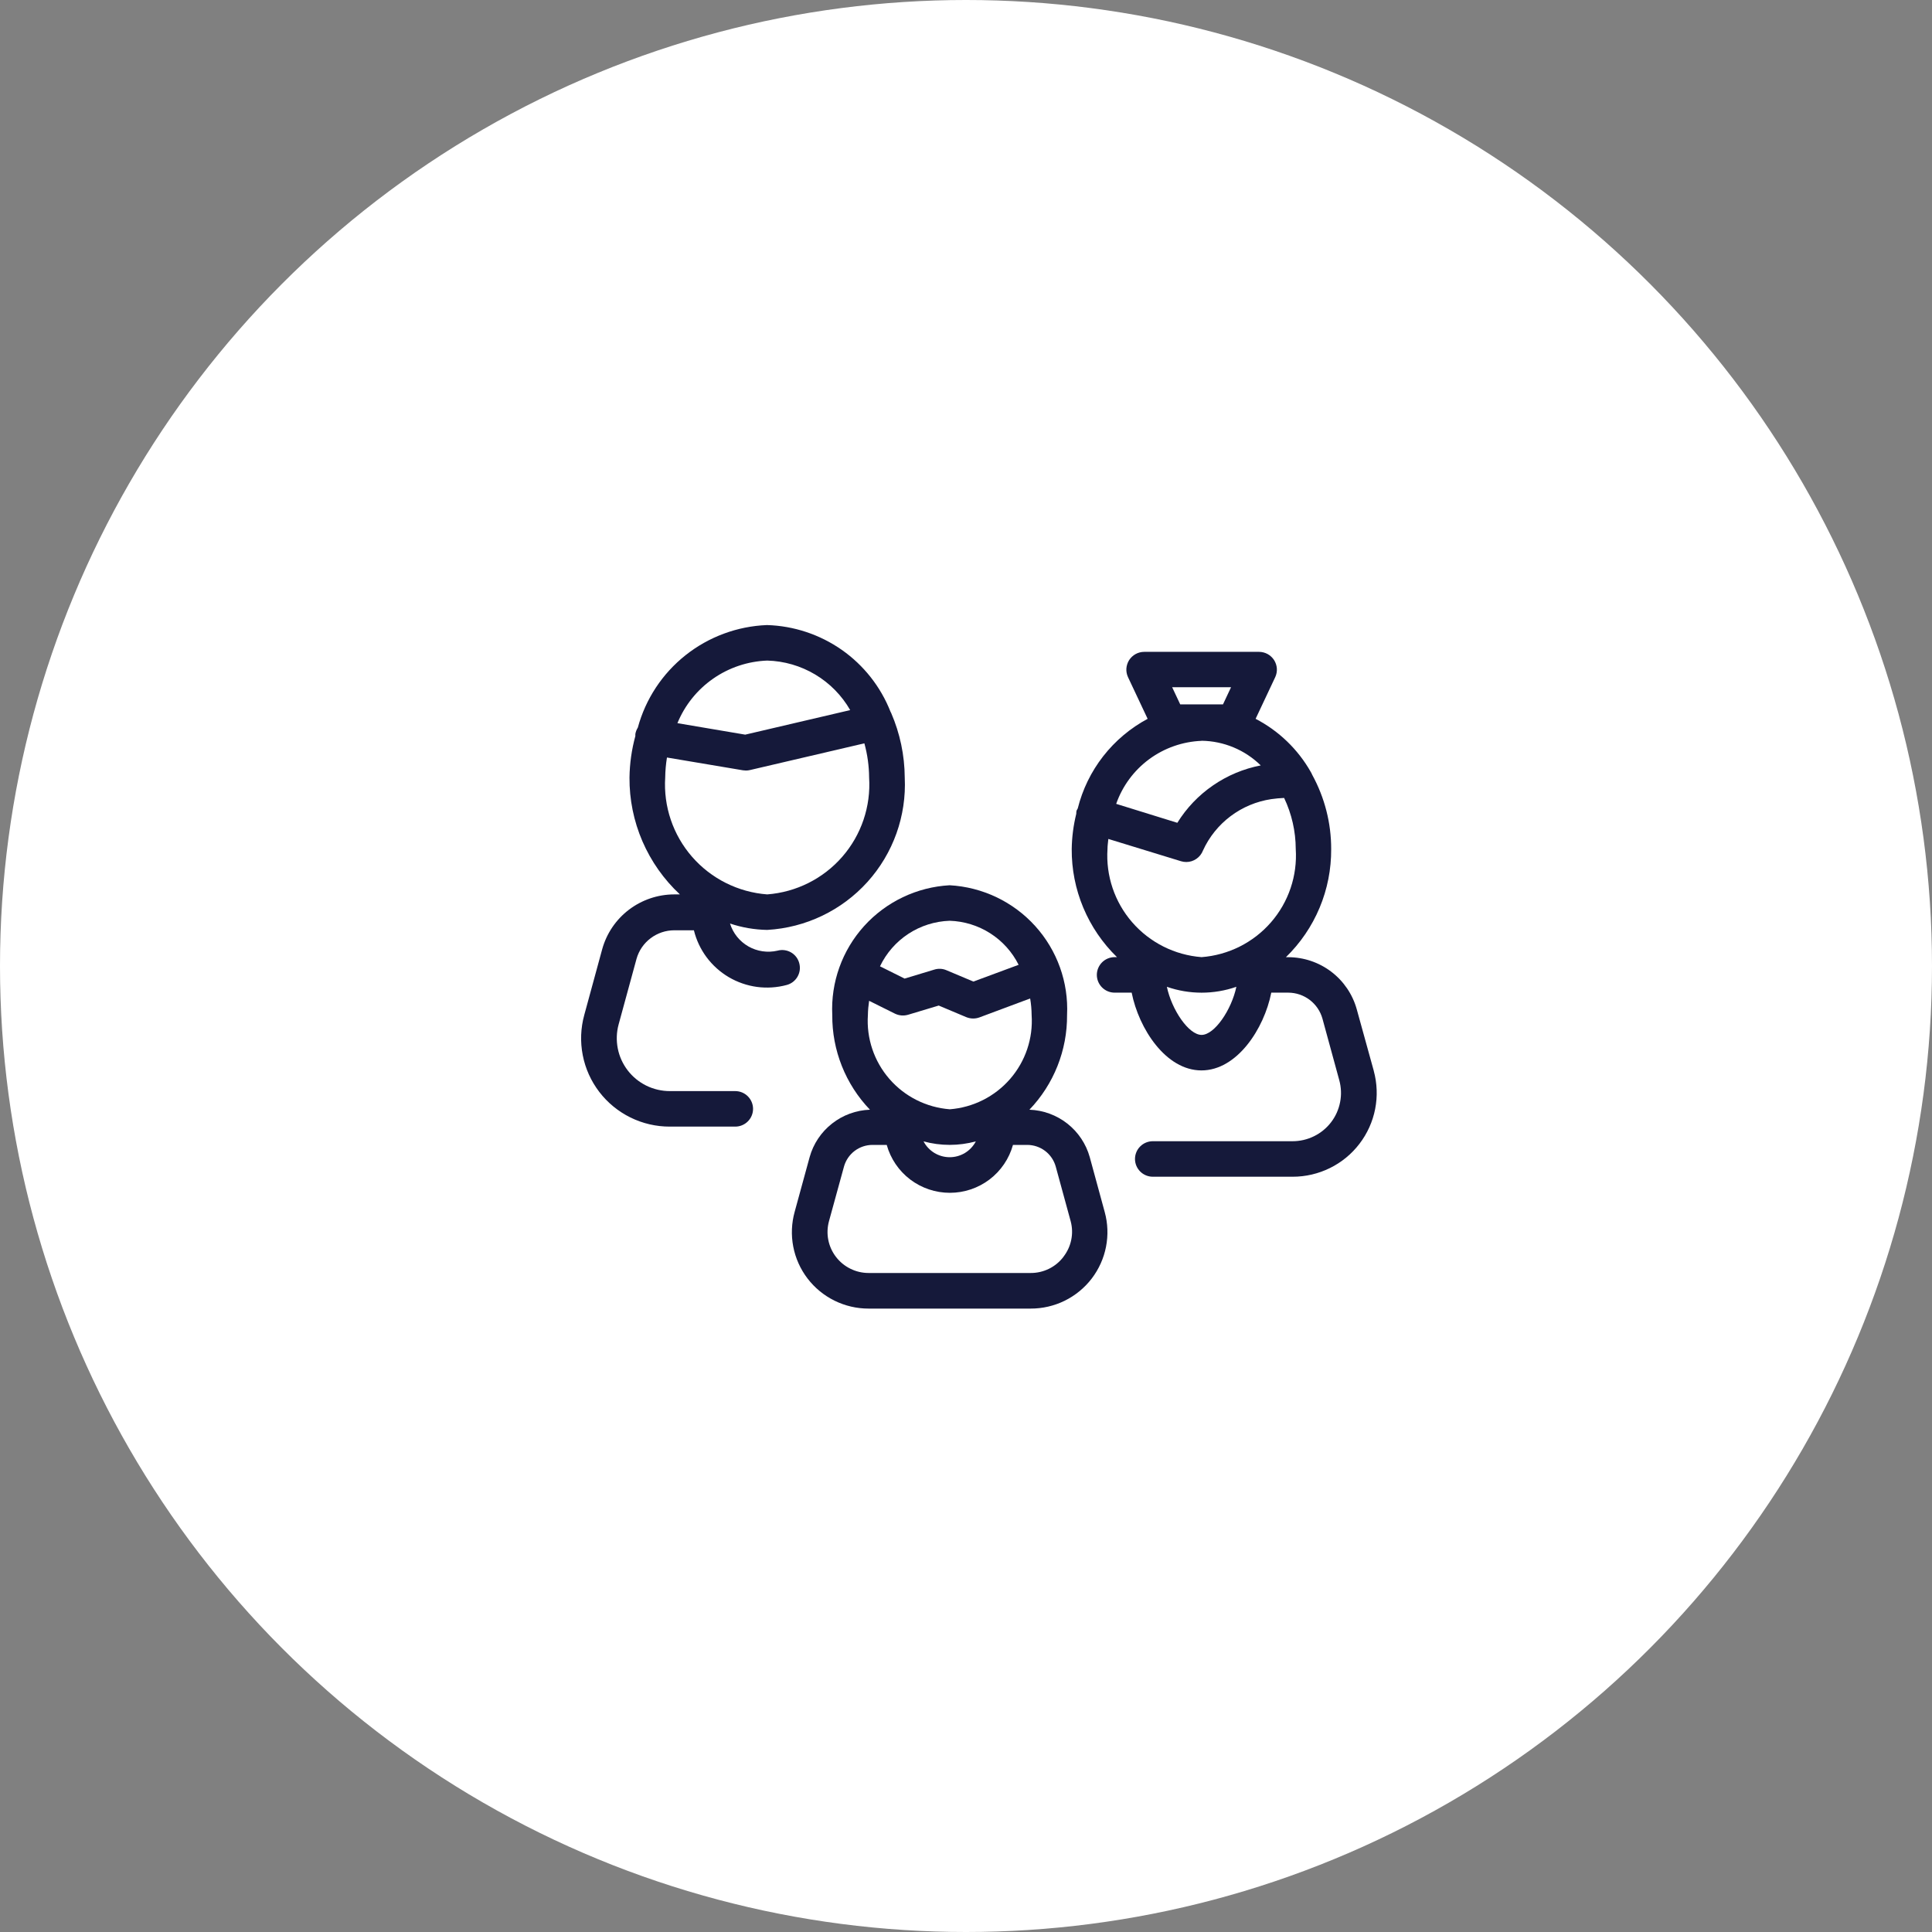 <svg xmlns="http://www.w3.org/2000/svg" fill="none" viewBox="0 0 68 68" height="68" width="68">
<rect x="0" y="0" width="68" height="68" fill="#808080" stroke="none"/>
<circle fill="white" r="34" cy="34" cx="34"></circle>
<path fill="#15193A" d="M38.355 40.725C38.224 40.258 37.948 39.846 37.566 39.546C37.184 39.246 36.717 39.076 36.232 39.058C37.091 38.161 37.566 36.965 37.557 35.725C37.613 34.574 37.209 33.448 36.435 32.593C35.66 31.737 34.578 31.222 33.424 31.158C32.27 31.222 31.189 31.738 30.415 32.593C29.641 33.449 29.238 34.574 29.293 35.725C29.284 36.965 29.759 38.161 30.619 39.058C30.133 39.075 29.666 39.246 29.285 39.546C28.903 39.846 28.627 40.258 28.497 40.725L27.97 42.65C27.859 43.05 27.841 43.469 27.92 43.877C27.998 44.284 28.17 44.668 28.422 44.998C28.674 45.328 28.999 45.595 29.372 45.779C29.745 45.963 30.156 46.059 30.572 46.058H36.277C36.692 46.059 37.102 45.964 37.475 45.781C37.847 45.597 38.172 45.331 38.424 45.002C38.676 44.672 38.849 44.29 38.928 43.883C39.008 43.477 38.992 43.057 38.882 42.658L38.355 40.725ZM33.424 32.408C33.932 32.424 34.425 32.576 34.853 32.849C35.28 33.122 35.626 33.505 35.852 33.958L34.26 34.548L33.31 34.148C33.176 34.09 33.024 34.083 32.884 34.127L31.839 34.443L30.973 34.011C31.195 33.546 31.541 33.15 31.973 32.867C32.405 32.584 32.907 32.426 33.424 32.408ZM30.59 35.225L31.501 35.678C31.646 35.748 31.811 35.761 31.965 35.715L33.04 35.392L34.009 35.8C34.087 35.832 34.17 35.848 34.254 35.848C34.328 35.848 34.401 35.835 34.471 35.81L36.258 35.143C36.291 35.336 36.308 35.531 36.31 35.727C36.365 36.546 36.093 37.353 35.554 37.974C35.015 38.595 34.252 38.979 33.431 39.043C32.608 38.98 31.844 38.597 31.304 37.975C30.764 37.354 30.492 36.545 30.547 35.725C30.55 35.557 30.565 35.39 30.59 35.225ZM34.346 40.173C34.258 40.341 34.126 40.481 33.964 40.58C33.802 40.678 33.616 40.73 33.426 40.73C33.236 40.73 33.05 40.678 32.888 40.58C32.726 40.481 32.594 40.341 32.506 40.173C33.108 40.337 33.743 40.337 34.346 40.173ZM37.429 44.238C37.294 44.415 37.12 44.559 36.92 44.657C36.72 44.755 36.5 44.806 36.277 44.805H30.572C30.349 44.805 30.13 44.754 29.931 44.655C29.731 44.557 29.558 44.414 29.423 44.238C29.288 44.062 29.195 43.857 29.153 43.639C29.11 43.422 29.119 43.197 29.177 42.983L29.706 41.058C29.767 40.84 29.898 40.647 30.079 40.509C30.26 40.372 30.481 40.297 30.709 40.297H31.21C31.345 40.781 31.634 41.209 32.036 41.514C32.437 41.818 32.927 41.983 33.432 41.983C33.936 41.983 34.427 41.818 34.828 41.514C35.229 41.209 35.519 40.781 35.653 40.297H36.155C36.382 40.297 36.604 40.372 36.785 40.509C36.966 40.647 37.097 40.84 37.158 41.058L37.684 42.983C37.742 43.197 37.749 43.422 37.704 43.639C37.66 43.856 37.566 44.06 37.429 44.235V44.238Z"></path>
<path fill="#15193A" d="M48.352 37.688L47.753 35.523C47.607 34.997 47.292 34.533 46.857 34.202C46.422 33.871 45.889 33.691 45.342 33.69H45.26C45.769 33.195 46.172 32.603 46.446 31.949C46.72 31.295 46.858 30.592 46.853 29.883C46.855 28.97 46.624 28.071 46.185 27.27C46.171 27.235 46.154 27.202 46.135 27.17C45.683 26.373 45.008 25.723 44.193 25.3L44.884 23.833C44.928 23.738 44.948 23.633 44.941 23.528C44.934 23.424 44.9 23.322 44.844 23.233C44.787 23.145 44.709 23.072 44.617 23.021C44.524 22.97 44.421 22.944 44.315 22.943H40.271C40.165 22.944 40.062 22.97 39.969 23.021C39.877 23.072 39.799 23.145 39.742 23.233C39.686 23.322 39.653 23.424 39.645 23.528C39.638 23.633 39.658 23.738 39.702 23.833L40.393 25.3C39.785 25.626 39.252 26.075 38.828 26.618C38.404 27.162 38.1 27.787 37.933 28.455C37.922 28.482 37.901 28.503 37.891 28.532C37.884 28.568 37.88 28.606 37.881 28.643C37.781 29.049 37.727 29.464 37.721 29.882C37.716 30.59 37.854 31.293 38.128 31.947C38.402 32.601 38.805 33.193 39.314 33.688H39.232C39.066 33.688 38.907 33.754 38.789 33.871C38.672 33.989 38.605 34.148 38.605 34.313C38.605 34.479 38.672 34.638 38.789 34.755C38.907 34.873 39.066 34.938 39.232 34.938H39.831C40.084 36.21 41.035 37.675 42.287 37.675C43.539 37.675 44.493 36.21 44.745 34.938H45.344C45.617 34.939 45.882 35.029 46.099 35.194C46.316 35.36 46.473 35.591 46.546 35.853L47.138 38.02C47.207 38.272 47.218 38.537 47.167 38.793C47.117 39.05 47.009 39.292 46.85 39.499C46.691 39.707 46.485 39.876 46.25 39.991C46.015 40.107 45.756 40.167 45.494 40.167H40.575C40.409 40.167 40.249 40.233 40.132 40.35C40.014 40.467 39.948 40.626 39.948 40.792C39.948 40.958 40.014 41.116 40.132 41.234C40.249 41.351 40.409 41.417 40.575 41.417H45.499C45.954 41.417 46.403 41.312 46.81 41.111C47.218 40.91 47.574 40.618 47.849 40.257C48.125 39.897 48.314 39.478 48.401 39.033C48.488 38.588 48.471 38.129 48.352 37.692V37.688ZM42.292 24.188H43.329L43.045 24.792H41.54L41.256 24.188H42.292ZM42.292 26.072C43.072 26.083 43.818 26.394 44.374 26.94C43.771 27.056 43.199 27.296 42.694 27.644C42.188 27.991 41.761 28.439 41.438 28.96L39.286 28.293C39.506 27.666 39.91 27.118 40.446 26.722C40.982 26.327 41.626 26.101 42.292 26.075V26.072ZM38.98 29.882C38.98 29.76 39 29.647 39.01 29.528L41.57 30.313C41.63 30.331 41.691 30.34 41.754 30.34C41.881 30.34 42.005 30.301 42.11 30.228C42.215 30.156 42.295 30.054 42.341 29.935C42.558 29.458 42.892 29.043 43.312 28.727C43.731 28.411 44.224 28.205 44.743 28.127C44.894 28.105 45.045 28.091 45.197 28.085C45.464 28.647 45.604 29.26 45.606 29.882C45.667 30.823 45.354 31.751 44.733 32.464C44.113 33.176 43.236 33.616 42.292 33.688C41.349 33.616 40.471 33.176 39.851 32.463C39.231 31.751 38.918 30.823 38.98 29.882ZM42.292 36.425C41.837 36.425 41.24 35.542 41.07 34.732C41.862 35.008 42.724 35.008 43.516 34.732C43.346 35.542 42.747 36.425 42.292 36.425Z"></path>
<path fill="#15193A" d="M28.132 33.905C28.112 33.825 28.076 33.75 28.026 33.684C27.977 33.619 27.914 33.563 27.843 33.522C27.772 33.481 27.693 33.454 27.611 33.443C27.529 33.432 27.446 33.438 27.366 33.46C27.018 33.541 26.652 33.488 26.341 33.311C26.031 33.133 25.8 32.846 25.694 32.505C26.116 32.647 26.558 32.722 27.003 32.73C28.357 32.653 29.625 32.046 30.532 31.041C31.438 30.036 31.91 28.715 31.844 27.365C31.839 26.585 31.677 25.813 31.367 25.097C31.36 25.08 31.352 25.064 31.342 25.048C30.997 24.172 30.401 23.415 29.628 22.873C28.855 22.332 27.939 22.028 26.995 22C25.95 22.041 24.946 22.413 24.128 23.062C23.31 23.711 22.722 24.604 22.449 25.61C22.405 25.68 22.375 25.757 22.362 25.838C22.36 25.862 22.36 25.885 22.362 25.908C22.232 26.383 22.163 26.873 22.156 27.365C22.15 28.136 22.305 28.9 22.61 29.608C22.916 30.316 23.365 30.954 23.93 31.48H23.73C23.153 31.481 22.594 31.671 22.136 32.019C21.678 32.368 21.348 32.856 21.195 33.41L20.564 35.725C20.437 36.186 20.419 36.671 20.511 37.14C20.602 37.61 20.802 38.052 21.093 38.432C21.384 38.812 21.76 39.12 22.19 39.332C22.62 39.544 23.094 39.654 23.574 39.653H25.878C26.044 39.653 26.204 39.587 26.321 39.47C26.439 39.353 26.505 39.194 26.505 39.028C26.505 38.863 26.439 38.704 26.321 38.586C26.204 38.469 26.044 38.403 25.878 38.403H23.574C23.288 38.403 23.005 38.337 22.748 38.211C22.491 38.084 22.267 37.901 22.093 37.674C21.919 37.447 21.799 37.184 21.744 36.903C21.689 36.623 21.698 36.334 21.773 36.058L22.405 33.743C22.487 33.456 22.661 33.202 22.901 33.022C23.141 32.841 23.433 32.743 23.733 32.743H24.423C24.507 33.086 24.659 33.408 24.869 33.691C25.08 33.974 25.345 34.212 25.649 34.392C25.953 34.571 26.291 34.688 26.641 34.736C26.991 34.783 27.348 34.76 27.689 34.668C27.768 34.647 27.843 34.611 27.908 34.561C27.973 34.511 28.028 34.449 28.069 34.378C28.11 34.307 28.137 34.229 28.148 34.148C28.159 34.067 28.153 33.984 28.132 33.905ZM27.003 23.25C27.599 23.266 28.181 23.435 28.693 23.741C29.204 24.046 29.628 24.477 29.924 24.993L26.229 25.857L23.843 25.453C24.102 24.822 24.537 24.279 25.098 23.888C25.658 23.497 26.32 23.276 27.003 23.25ZM23.413 27.365C23.416 27.129 23.437 26.894 23.475 26.662L26.151 27.112C26.185 27.117 26.22 27.12 26.254 27.12C26.303 27.12 26.351 27.115 26.398 27.103L30.423 26.163C30.531 26.555 30.587 26.959 30.59 27.365C30.655 28.383 30.316 29.386 29.644 30.157C28.973 30.927 28.024 31.402 27.003 31.48C25.982 31.403 25.032 30.928 24.36 30.158C23.688 29.387 23.348 28.384 23.413 27.365Z"></path>
</svg>
